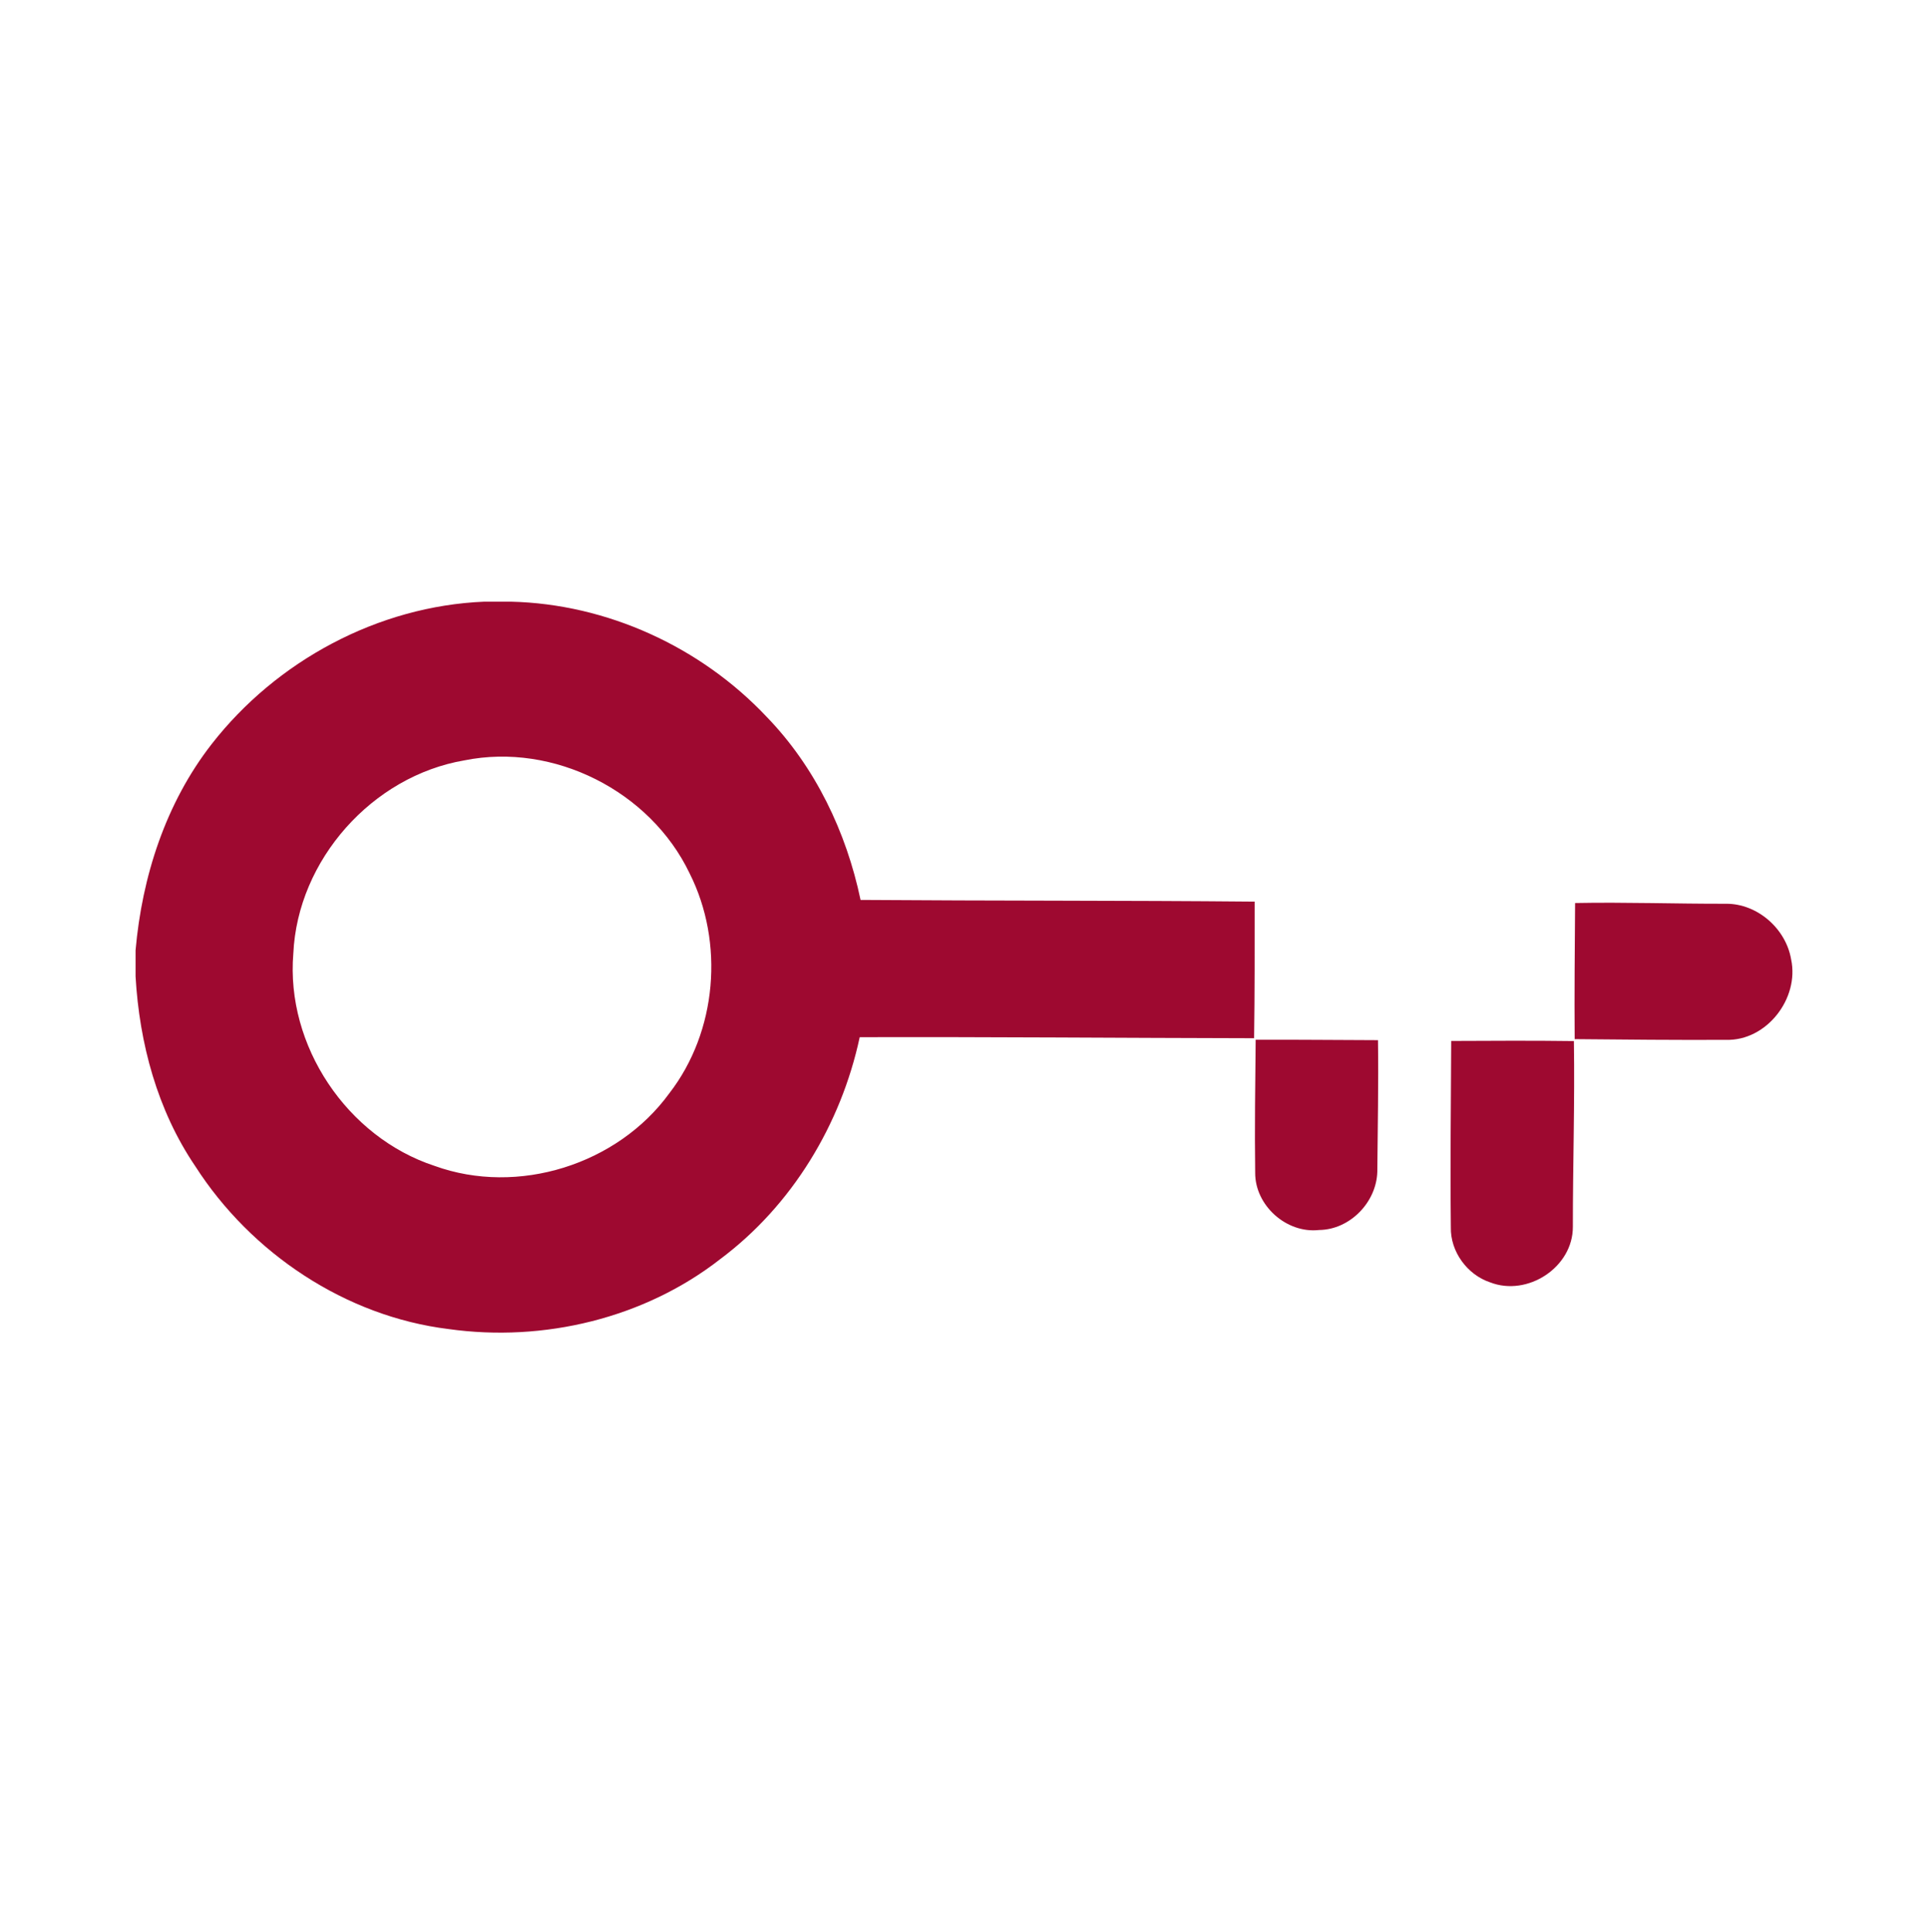 <svg width="512" height="513" viewBox="0 0 512 513" fill="none" xmlns="http://www.w3.org/2000/svg">
<path d="M128.613 159.766H135.642C161.209 160.363 186.099 171.776 203.606 190.363C216.487 203.663 224.756 220.928 228.529 238.967C263.414 239.225 298.299 239.096 333.184 239.418C333.184 251.509 333.216 263.599 333.039 275.69C298.121 275.625 263.204 275.319 228.303 275.415C223.338 298.597 210.328 320.102 191.258 334.352C171.091 350.086 144.347 356.454 119.15 352.923C91.745 349.554 66.677 332.789 51.863 309.688C41.787 294.841 37.016 277.06 36 259.279V252.363C37.709 232.76 44.012 213.254 56.199 197.601C73.448 175.451 100.434 160.927 128.613 159.766ZM123.342 201.905C98.854 206.065 79.026 228.359 77.897 253.201C75.866 277.64 92.148 301.966 115.41 309.591C137.512 317.587 163.966 309.269 177.749 290.311C190.419 273.949 192.402 250.3 183.117 231.874C172.687 210.095 147.071 197.118 123.342 201.905Z" fill="#9E0930"/>
<path d="M418.282 239.789C431.646 239.531 445.026 240.014 458.39 239.982C466.724 239.95 474.285 246.624 475.655 254.765C477.864 265.13 469.158 276.415 458.39 276.125C444.994 276.189 431.565 276.06 418.169 275.931C418.072 263.889 418.201 251.847 418.282 239.789Z" fill="#9E0930"/>
<path d="M333.455 276.092C344.288 276.06 355.105 276.173 365.938 276.205C366.1 287.844 365.858 299.483 365.761 311.122C365.552 319.231 358.491 326.534 350.301 326.614C341.645 327.598 333.262 320.102 333.326 311.396C333.165 299.628 333.343 287.86 333.455 276.092Z" fill="#9E0930"/>
<path d="M385.382 276.414C396.248 276.366 407.113 276.301 417.962 276.446C418.22 292.873 417.672 309.3 417.688 325.727C417.753 336.512 405.63 344.395 395.699 340.51C389.622 338.479 385.14 332.337 385.286 325.888C385.108 309.397 385.302 292.906 385.382 276.414Z" fill="#9E0930"/>
</svg>
